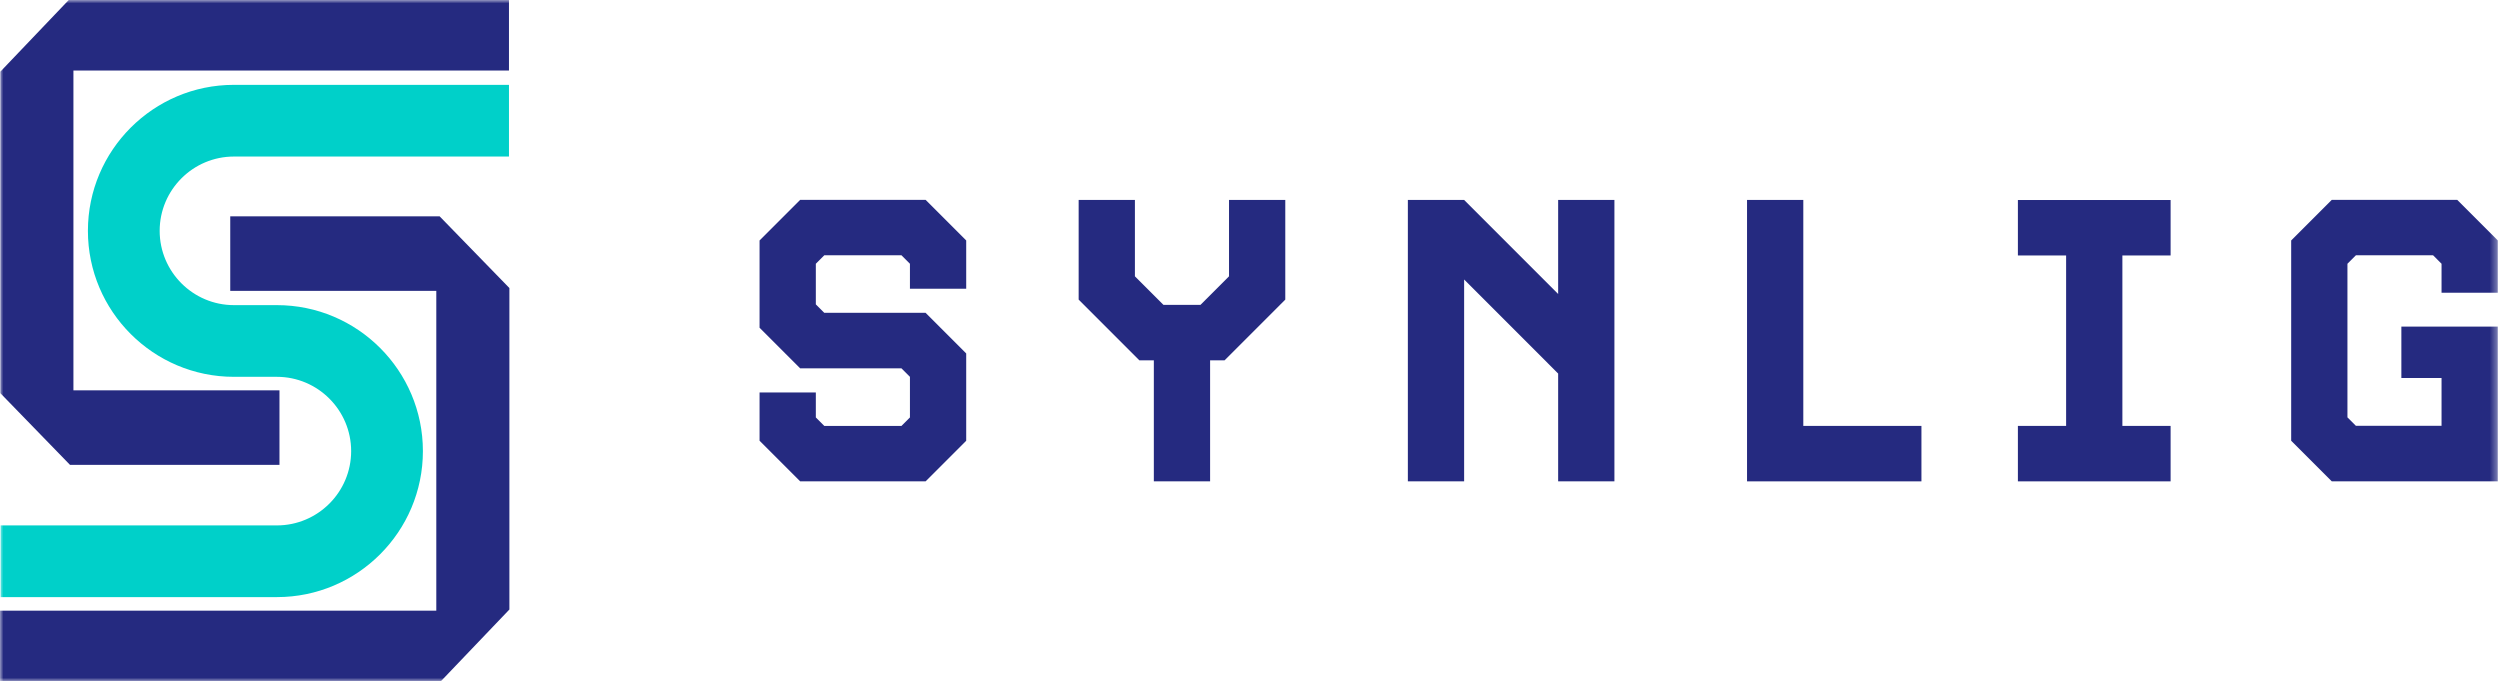 <svg width="367" height="100" viewBox="0 0 367 100" fill="none" xmlns="http://www.w3.org/2000/svg">
<g clip-path="url(#clip0_97_52)">
<mask id="mask0_97_52" style="mask-type:luminance" maskUnits="userSpaceOnUse" x="0" y="0" width="367" height="100">
<path d="M366.667 0H0V100H366.667V0Z" fill="white"/>
</mask>
<g mask="url(#mask0_97_52)">
<path d="M40.646 87.655H0.086V77.13H40.646C46.657 77.13 51.549 72.237 51.549 66.224C51.549 60.212 46.657 55.318 40.646 55.318H34.341C22.517 55.318 12.905 45.703 12.905 33.887C12.905 22.071 22.517 12.456 34.329 12.456H74.717V22.981H34.341C28.331 22.981 23.439 27.874 23.439 33.887C23.439 39.899 28.331 44.793 34.341 44.793H40.646C52.47 44.793 62.082 54.408 62.082 66.224C62.082 78.04 52.47 87.655 40.659 87.655H40.646Z" fill="#00D0C9"/>
<path d="M10.275 68.24H41.027V57.297H10.779V10.353H74.717V0H10.091L0.049 10.525V57.715L10.275 68.24Z" fill="#252A80"/>
<path d="M64.54 31.759H33.8V42.702H64.049V89.647H0V100H64.725L74.779 89.475V42.284L64.54 31.759Z" fill="#252A80"/>
<path d="M117.466 70.663L111.504 64.7V57.617H119.764V61.281L121.005 62.523H132.338L133.579 61.281V55.318L132.338 54.076H117.466L111.504 48.113V35.301L117.466 29.337H135.878L141.839 35.301V42.383H133.579V38.719L132.338 37.477H121.005L119.764 38.719V44.682L121.005 45.924H135.878L141.839 51.888V64.7L135.878 70.663H117.466Z" fill="#252A80"/>
<path d="M169.383 70.663V52.896H167.257L158.346 43.981V29.35H166.605V40.563L170.796 44.756H176.229L180.42 40.563V29.35H188.68V43.981L179.769 52.896H177.643V70.663H169.383Z" fill="#252A80"/>
<path d="M228.736 70.663V54.838L214.934 41.03V70.663H206.674V29.35H214.934L228.736 43.157V29.35H236.996V70.663H228.736Z" fill="#252A80"/>
<path d="M256.465 70.663V29.35H264.725V62.523H282.067V70.663H256.465Z" fill="#252A80"/>
<path d="M296.227 70.663V62.523H303.306V37.502H296.227V29.362H318.645V37.502H311.566V62.523H318.645V70.663H296.227Z" fill="#252A80"/>
<path d="M342.306 70.663L336.345 64.7V35.301L342.306 29.337H360.718L366.679 35.301V42.973H358.419V38.719L357.178 37.477H345.846L344.604 38.719V61.269L345.846 62.511H358.419V55.49H352.52V47.941H366.679V70.663H342.306Z" fill="#252A80"/>
</g>
</g>
<defs>
<clipPath id="clip0_97_52">
<rect width="367" height="100" fill="white"/>
</clipPath>
</defs>
</svg>
